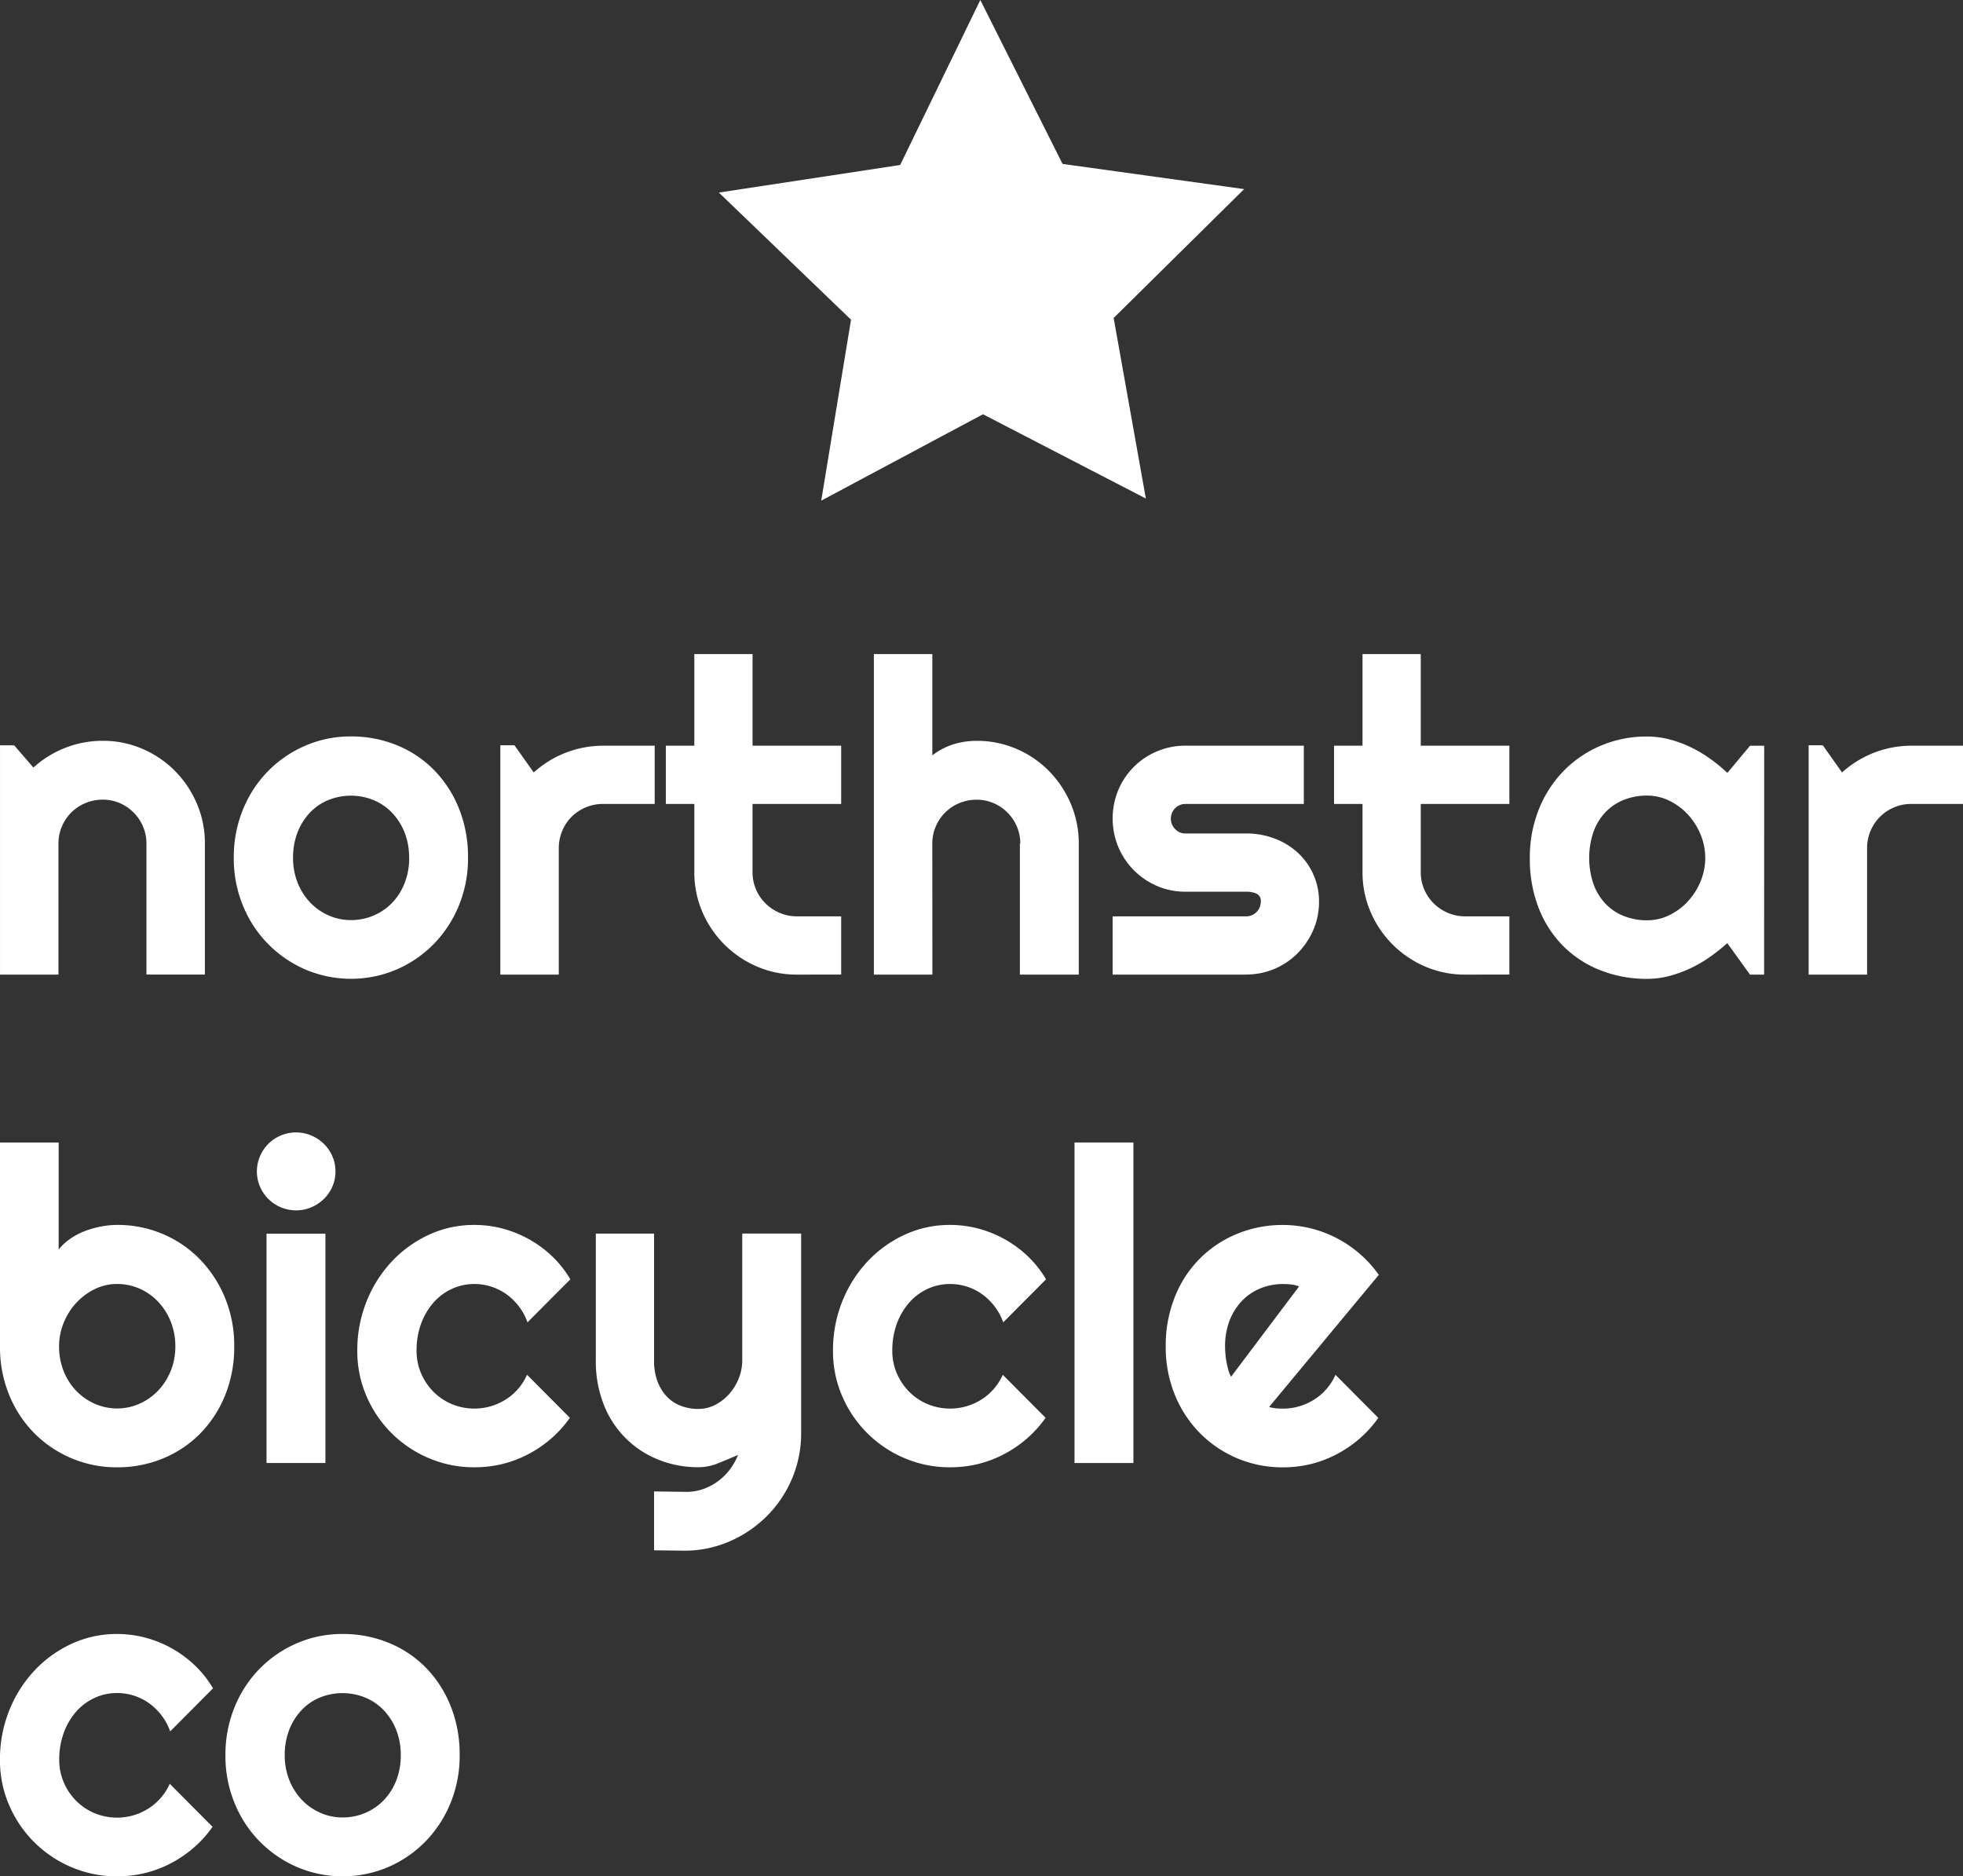 <svg xmlns="http://www.w3.org/2000/svg" width="120" height="114.692" viewBox="0 0 120 114.692"><rect x="0" y="0" width="120" height="114.692" fill="#333333" stroke="none"/><path d="M758.224,1166.151l1.822-11.061-8.079-7.772,11.083-1.685,4.9-10.085,5.027,10.02,11.1,1.539-7.976,7.878,1.968,11.036-9.957-5.151Z" transform="translate(-708.022 -1135.548)" fill="#fff"/><g transform="translate(0 99.877)"><path d="M322.048,2145.564l-2.618,2.631a3.541,3.541,0,0,0-.537-.989,3.628,3.628,0,0,0-.766-.74,3.325,3.325,0,0,0-.923-.458,3.371,3.371,0,0,0-1.021-.157,3.24,3.24,0,0,0-1.381.3,3.392,3.392,0,0,0-1.126.844,4.042,4.042,0,0,0-.753,1.29,4.736,4.736,0,0,0-.275,1.649,3.449,3.449,0,0,0,.275,1.374,3.6,3.6,0,0,0,.753,1.125,3.463,3.463,0,0,0,1.126.76,3.6,3.6,0,0,0,2.388.13,3.605,3.605,0,0,0,.91-.413,3.381,3.381,0,0,0,.759-.654,3.443,3.443,0,0,0,.543-.857l2.618,2.63a7.056,7.056,0,0,1-1.145,1.27,7.246,7.246,0,0,1-1.4.956,7,7,0,0,1-1.584.6,7.177,7.177,0,0,1-1.708.2,7,7,0,0,1-2.781-.557,7.172,7.172,0,0,1-3.815-3.788,6.889,6.889,0,0,1-.563-2.774,7.992,7.992,0,0,1,.563-3.01,7.759,7.759,0,0,1,1.538-2.441,7.267,7.267,0,0,1,2.277-1.643,6.55,6.55,0,0,1,2.781-.6,6.753,6.753,0,0,1,1.721.222,6.94,6.94,0,0,1,3.023,1.688A6.482,6.482,0,0,1,322.048,2145.564Z" transform="translate(-309.026 -2142.24)" fill="#fff"/><path d="M462.251,2149.661a7.548,7.548,0,0,1-.563,2.925,7.321,7.321,0,0,1-1.531,2.343,7.16,7.16,0,0,1-2.271,1.558,7.107,7.107,0,0,1-5.575,0,7.175,7.175,0,0,1-3.815-3.9,7.546,7.546,0,0,1-.563-2.925,7.665,7.665,0,0,1,.563-2.958,7.245,7.245,0,0,1,1.538-2.349,7.149,7.149,0,0,1,2.277-1.551,6.933,6.933,0,0,1,2.781-.563,7.338,7.338,0,0,1,2.794.53,6.76,6.76,0,0,1,2.271,1.5,7.13,7.13,0,0,1,1.531,2.343A7.929,7.929,0,0,1,462.251,2149.661Zm-3.6,0a4.161,4.161,0,0,0-.281-1.564,3.732,3.732,0,0,0-.766-1.2,3.307,3.307,0,0,0-1.132-.772,3.687,3.687,0,0,0-2.761,0,3.239,3.239,0,0,0-1.125.772,3.7,3.7,0,0,0-.753,1.2,4.251,4.251,0,0,0-.275,1.564,4.049,4.049,0,0,0,.275,1.5,3.772,3.772,0,0,0,.753,1.2,3.51,3.51,0,0,0,1.125.8,3.29,3.29,0,0,0,1.381.295,3.509,3.509,0,0,0,1.381-.275,3.441,3.441,0,0,0,1.132-.773,3.624,3.624,0,0,0,.766-1.2A4.174,4.174,0,0,0,458.652,2149.661Z" transform="translate(-434.152 -2142.24)" fill="#fff"/></g><g transform="translate(0 69.221)"><path d="M323.344,1851.909a7.807,7.807,0,0,1-.563,3.01,7.144,7.144,0,0,1-1.531,2.336,6.829,6.829,0,0,1-2.271,1.512,7.261,7.261,0,0,1-2.794.537,7.075,7.075,0,0,1-5.058-2.081,7.183,7.183,0,0,1-1.538-2.336,7.684,7.684,0,0,1-.563-2.977V1839.45h3.586v6.544a3.243,3.243,0,0,1,.7-.654,4.138,4.138,0,0,1,.89-.471,5.842,5.842,0,0,1,.988-.281,5.252,5.252,0,0,1,.995-.1,7.038,7.038,0,0,1,2.794.556,6.943,6.943,0,0,1,2.271,1.551,7.4,7.4,0,0,1,1.531,2.349A7.653,7.653,0,0,1,323.344,1851.909Zm-3.6,0a4.017,4.017,0,0,0-.281-1.511,3.8,3.8,0,0,0-.766-1.211,3.509,3.509,0,0,0-1.132-.8,3.362,3.362,0,0,0-1.381-.288,3.071,3.071,0,0,0-1.381.321,3.809,3.809,0,0,0-1.132.851,3.979,3.979,0,0,0-.759,1.217,3.789,3.789,0,0,0-.275,1.42,4.046,4.046,0,0,0,.275,1.505,3.719,3.719,0,0,0,.759,1.2,3.592,3.592,0,0,0,1.132.8,3.383,3.383,0,0,0,2.761,0,3.594,3.594,0,0,0,1.132-.8,3.818,3.818,0,0,0,.766-1.2A3.966,3.966,0,0,0,319.745,1851.909Z" transform="translate(-309.026 -1838.835)" fill="#fff"/><path d="M472.128,1835.632a2.289,2.289,0,0,1-.19.929,2.386,2.386,0,0,1-.517.752,2.5,2.5,0,0,1-.766.511,2.4,2.4,0,0,1-1.872,0,2.4,2.4,0,0,1-1.27-1.263,2.356,2.356,0,0,1,0-1.852,2.381,2.381,0,0,1,1.27-1.27,2.4,2.4,0,0,1,1.872,0,2.512,2.512,0,0,1,.766.51,2.374,2.374,0,0,1,.517.759A2.3,2.3,0,0,1,472.128,1835.632Zm-.615,17.825h-3.6v-14.017h3.6Z" transform="translate(-451.62 -1833.25)" fill="#fff"/><path d="M542.214,1893.561l-2.618,2.63a3.545,3.545,0,0,0-.537-.988,3.615,3.615,0,0,0-.766-.74,3.314,3.314,0,0,0-.923-.458,3.37,3.37,0,0,0-1.021-.157,3.238,3.238,0,0,0-1.381.3,3.387,3.387,0,0,0-1.126.844,4.045,4.045,0,0,0-.753,1.289,4.739,4.739,0,0,0-.275,1.649,3.45,3.45,0,0,0,.275,1.374,3.614,3.614,0,0,0,.753,1.125,3.46,3.46,0,0,0,1.126.759,3.6,3.6,0,0,0,2.388.131,3.643,3.643,0,0,0,.91-.412,3.385,3.385,0,0,0,.759-.654,3.446,3.446,0,0,0,.543-.857l2.618,2.631a7.056,7.056,0,0,1-1.145,1.269,7.242,7.242,0,0,1-1.4.955,7.016,7.016,0,0,1-1.583.6,7.19,7.19,0,0,1-1.708.2,7.006,7.006,0,0,1-2.781-.556,7.172,7.172,0,0,1-3.815-3.789,6.888,6.888,0,0,1-.563-2.775,8,8,0,0,1,.563-3.01,7.762,7.762,0,0,1,1.538-2.441,7.271,7.271,0,0,1,2.277-1.643,6.55,6.55,0,0,1,2.781-.6,6.721,6.721,0,0,1,1.721.222,6.949,6.949,0,0,1,3.023,1.688A6.483,6.483,0,0,1,542.214,1893.561Z" transform="translate(-507.349 -1884.583)" fill="#fff"/><path d="M679.706,1915v-3.6l1.989.026a3.025,3.025,0,0,0,1.008-.17,3.466,3.466,0,0,0,.9-.471,3.516,3.516,0,0,0,.726-.713,3.865,3.865,0,0,0,.51-.9q-.589.249-1.2.5a3.214,3.214,0,0,1-1.224.248,6.461,6.461,0,0,1-2.434-.458,5.915,5.915,0,0,1-3.344-3.357,7.171,7.171,0,0,1-.491-2.716v-7.748h3.56v7.748a3.589,3.589,0,0,0,.216,1.3,2.7,2.7,0,0,0,.582.929,2.328,2.328,0,0,0,.857.556,2.982,2.982,0,0,0,1.054.183,2.224,2.224,0,0,0,1.04-.255,2.921,2.921,0,0,0,.857-.674,3.239,3.239,0,0,0,.576-.949,2.952,2.952,0,0,0,.209-1.093v-7.748h3.6v12.25a7.05,7.05,0,0,1-.576,2.775,7.2,7.2,0,0,1-1.538,2.264,7.335,7.335,0,0,1-2.271,1.531,6.89,6.89,0,0,1-2.775.563Z" transform="translate(-639.723 -1889.456)" fill="#fff"/><path d="M835.33,1893.561l-2.618,2.63a3.552,3.552,0,0,0-.537-.988,3.625,3.625,0,0,0-.766-.74,3.316,3.316,0,0,0-.923-.458,3.37,3.37,0,0,0-1.021-.157,3.238,3.238,0,0,0-1.381.3,3.386,3.386,0,0,0-1.125.844,4.047,4.047,0,0,0-.753,1.289,4.741,4.741,0,0,0-.275,1.649,3.451,3.451,0,0,0,.275,1.374,3.616,3.616,0,0,0,.753,1.125,3.459,3.459,0,0,0,1.125.759,3.6,3.6,0,0,0,2.389.131,3.641,3.641,0,0,0,.91-.412,3.382,3.382,0,0,0,.759-.654,3.445,3.445,0,0,0,.543-.857l2.617,2.631a7.054,7.054,0,0,1-1.145,1.269,7.24,7.24,0,0,1-1.4.955,7.015,7.015,0,0,1-1.584.6,7.191,7.191,0,0,1-1.708.2,7.006,7.006,0,0,1-2.781-.556,7.173,7.173,0,0,1-3.815-3.789,6.89,6.89,0,0,1-.563-2.775,8,8,0,0,1,.563-3.01,7.762,7.762,0,0,1,1.538-2.441,7.27,7.27,0,0,1,2.277-1.643,6.55,6.55,0,0,1,2.781-.6,6.721,6.721,0,0,1,1.721.222,6.947,6.947,0,0,1,3.023,1.688A6.484,6.484,0,0,1,835.33,1893.561Z" transform="translate(-771.384 -1884.583)" fill="#fff"/><path d="M974.706,1859.042h-3.6V1839.45h3.6Z" transform="translate(-905.42 -1838.835)" fill="#fff"/><path d="M1033.625,1901.362a2.055,2.055,0,0,0,.419.085q.209.019.419.019a3.51,3.51,0,0,0,1.008-.144,3.639,3.639,0,0,0,.909-.412,3.377,3.377,0,0,0,.759-.654,3.441,3.441,0,0,0,.543-.857l2.617,2.631a7.055,7.055,0,0,1-1.145,1.269,7.243,7.243,0,0,1-1.4.955,7.011,7.011,0,0,1-1.583.6,7.189,7.189,0,0,1-1.708.2,7.074,7.074,0,0,1-5.058-2.081,7.18,7.18,0,0,1-1.538-2.336,7.684,7.684,0,0,1-.563-2.977,7.938,7.938,0,0,1,.563-3.036,6.863,6.863,0,0,1,3.815-3.848,7.227,7.227,0,0,1,2.781-.536,7.047,7.047,0,0,1,1.714.209,7.166,7.166,0,0,1,3,1.564,7.1,7.1,0,0,1,1.152,1.276Zm1.832-7.368a2.066,2.066,0,0,0-.491-.118,4.692,4.692,0,0,0-.5-.026,3.571,3.571,0,0,0-1.381.268,3.279,3.279,0,0,0-1.125.766,3.61,3.61,0,0,0-.753,1.2,4.29,4.29,0,0,0-.275,1.577q0,.2.02.445c.013.166.035.334.066.5s.067.334.111.491a1.815,1.815,0,0,0,.17.419Z" transform="translate(-956.042 -1884.583)" fill="#fff"/></g><g transform="translate(0 39.981)"><path d="M312.6,1606.246h-3.573V1592.23h.864l1.178,1.361a6.283,6.283,0,0,1,4.24-1.636,6.051,6.051,0,0,1,2.421.491,6.268,6.268,0,0,1,1.989,1.348,6.381,6.381,0,0,1,1.341,2,6.129,6.129,0,0,1,.491,2.441v8.01h-3.573v-8.01a2.626,2.626,0,0,0-.209-1.04,2.7,2.7,0,0,0-1.427-1.433,2.579,2.579,0,0,0-1.034-.209,2.7,2.7,0,0,0-1.06.209,2.662,2.662,0,0,0-1.44,1.433,2.621,2.621,0,0,0-.209,1.04Z" transform="translate(-309.026 -1586.654)" fill="#fff"/><path d="M467.395,1596.737a7.553,7.553,0,0,1-.563,2.925A7.318,7.318,0,0,1,465.3,1602a7.16,7.16,0,0,1-2.271,1.557,7.108,7.108,0,0,1-5.575,0,7.174,7.174,0,0,1-3.815-3.9,7.546,7.546,0,0,1-.563-2.925,7.663,7.663,0,0,1,.563-2.958,7.246,7.246,0,0,1,1.538-2.349,7.151,7.151,0,0,1,2.277-1.551,6.937,6.937,0,0,1,2.781-.563,7.342,7.342,0,0,1,2.794.53,6.757,6.757,0,0,1,2.271,1.505,7.137,7.137,0,0,1,1.531,2.343A7.932,7.932,0,0,1,467.395,1596.737Zm-3.6,0a4.164,4.164,0,0,0-.281-1.564,3.726,3.726,0,0,0-.766-1.2,3.314,3.314,0,0,0-1.132-.772,3.687,3.687,0,0,0-2.762,0,3.244,3.244,0,0,0-1.126.772,3.688,3.688,0,0,0-.753,1.2,4.25,4.25,0,0,0-.275,1.564,4.048,4.048,0,0,0,.275,1.505,3.775,3.775,0,0,0,.753,1.2,3.515,3.515,0,0,0,1.126.8,3.3,3.3,0,0,0,1.381.295,3.5,3.5,0,0,0,1.381-.275,3.435,3.435,0,0,0,1.132-.772,3.628,3.628,0,0,0,.766-1.2A4.177,4.177,0,0,0,463.8,1596.737Z" transform="translate(-438.785 -1584.277)" fill="#fff"/><path d="M620.885,1608.742h-3.573v-14.017h.864l1.178,1.662a6.318,6.318,0,0,1,4.24-1.636h3.154v3.56h-3.154a2.7,2.7,0,0,0-1.06.209,2.646,2.646,0,0,0-1.44,1.44,2.705,2.705,0,0,0-.209,1.06Z" transform="translate(-586.726 -1589.15)" fill="#fff"/><path d="M727.292,1558.121a6.081,6.081,0,0,1-2.434-.491,6.332,6.332,0,0,1-3.344-3.344,6.085,6.085,0,0,1-.491-2.434v-4.162h-1.741v-3.56h1.741v-5.6h3.56v5.6H730v3.56h-5.418v4.162a2.652,2.652,0,0,0,.209,1.053,2.688,2.688,0,0,0,.576.857,2.76,2.76,0,0,0,.864.582,2.633,2.633,0,0,0,1.06.216H730v3.56Z" transform="translate(-678.579 -1538.529)" fill="#fff"/><path d="M851.076,1558.121H847.5v-19.592h3.573v6.191a4.166,4.166,0,0,1,1.322-.687,4.821,4.821,0,0,1,1.387-.2,6.08,6.08,0,0,1,2.434.491,6.186,6.186,0,0,1,1.983,1.348,6.438,6.438,0,0,1,1.335,2,6.131,6.131,0,0,1,.491,2.441v8.01h-3.6v-8.01h.026a2.624,2.624,0,0,0-.209-1.04,2.7,2.7,0,0,0-1.427-1.433,2.582,2.582,0,0,0-1.034-.209,2.708,2.708,0,0,0-1.06.209,2.663,2.663,0,0,0-1.44,1.433,2.621,2.621,0,0,0-.209,1.04Z" transform="translate(-794.079 -1538.529)" fill="#fff"/><path d="M1002.756,1608.98h-8.167v-3.56h8.167a.894.894,0,0,0,.89-.89.487.487,0,0,0-.262-.5,1.523,1.523,0,0,0-.628-.118h-3.717a4.311,4.311,0,0,1-1.741-.353,4.476,4.476,0,0,1-2.362-2.382,4.543,4.543,0,0,1,0-3.481,4.411,4.411,0,0,1,2.362-2.362,4.382,4.382,0,0,1,1.741-.347h7.238v3.56h-7.238a.894.894,0,0,0-.89.89.894.894,0,0,0,.262.648.846.846,0,0,0,.628.268h3.717a4.834,4.834,0,0,1,1.728.307,4.369,4.369,0,0,1,1.413.857,4.054,4.054,0,0,1,.955,1.322,4.01,4.01,0,0,1,.353,1.688,4.264,4.264,0,0,1-.353,1.734,4.652,4.652,0,0,1-.955,1.413,4.4,4.4,0,0,1-3.141,1.3Z" transform="translate(-926.573 -1589.387)" fill="#fff"/><path d="M1139,1558.121a6.082,6.082,0,0,1-2.434-.491,6.332,6.332,0,0,1-3.344-3.344,6.086,6.086,0,0,1-.491-2.434v-4.162h-1.741v-3.56h1.741v-5.6h3.56v5.6h5.418v3.56h-5.418v4.162a2.656,2.656,0,0,0,.209,1.053,2.693,2.693,0,0,0,.576.857,2.761,2.761,0,0,0,.864.582,2.634,2.634,0,0,0,1.06.216h2.709v3.56Z" transform="translate(-1049.439 -1538.529)" fill="#fff"/><path d="M1266.009,1603.869h-.864l-1.387-1.924a11.485,11.485,0,0,1-1.08.857,7.98,7.98,0,0,1-1.2.693,7.362,7.362,0,0,1-1.289.465,5.372,5.372,0,0,1-1.341.17,7.731,7.731,0,0,1-2.782-.5,6.6,6.6,0,0,1-2.277-1.446,6.774,6.774,0,0,1-1.538-2.323,8.193,8.193,0,0,1-.563-3.128,7.818,7.818,0,0,1,.563-3,7.149,7.149,0,0,1,1.538-2.349,6.939,6.939,0,0,1,2.277-1.525,7.154,7.154,0,0,1,2.782-.543,5.452,5.452,0,0,1,1.348.17,7,7,0,0,1,1.3.471,8.06,8.06,0,0,1,1.2.707,9.879,9.879,0,0,1,1.067.877l1.387-1.662h.864Zm-3.6-7.133a3.717,3.717,0,0,0-.281-1.42,4.083,4.083,0,0,0-.766-1.217,3.816,3.816,0,0,0-1.132-.851,3.074,3.074,0,0,0-1.381-.321,3.825,3.825,0,0,0-1.381.249,3.145,3.145,0,0,0-1.125.733,3.44,3.44,0,0,0-.753,1.2,4.966,4.966,0,0,0,0,3.259,3.437,3.437,0,0,0,.753,1.2,3.144,3.144,0,0,0,1.125.733,3.819,3.819,0,0,0,1.381.249,3.07,3.07,0,0,0,1.381-.321,3.816,3.816,0,0,0,1.132-.851,4.083,4.083,0,0,0,.766-1.217A3.717,3.717,0,0,0,1262.41,1596.737Z" transform="translate(-1158.167 -1584.277)" fill="#fff"/><path d="M1427.017,1608.742h-3.573v-14.017h.864l1.178,1.662a6.317,6.317,0,0,1,4.24-1.636h3.154v3.56h-3.154a2.7,2.7,0,0,0-1.06.209,2.69,2.69,0,0,0-1.649,2.5Z" transform="translate(-1312.88 -1589.15)" fill="#fff"/></g></svg>